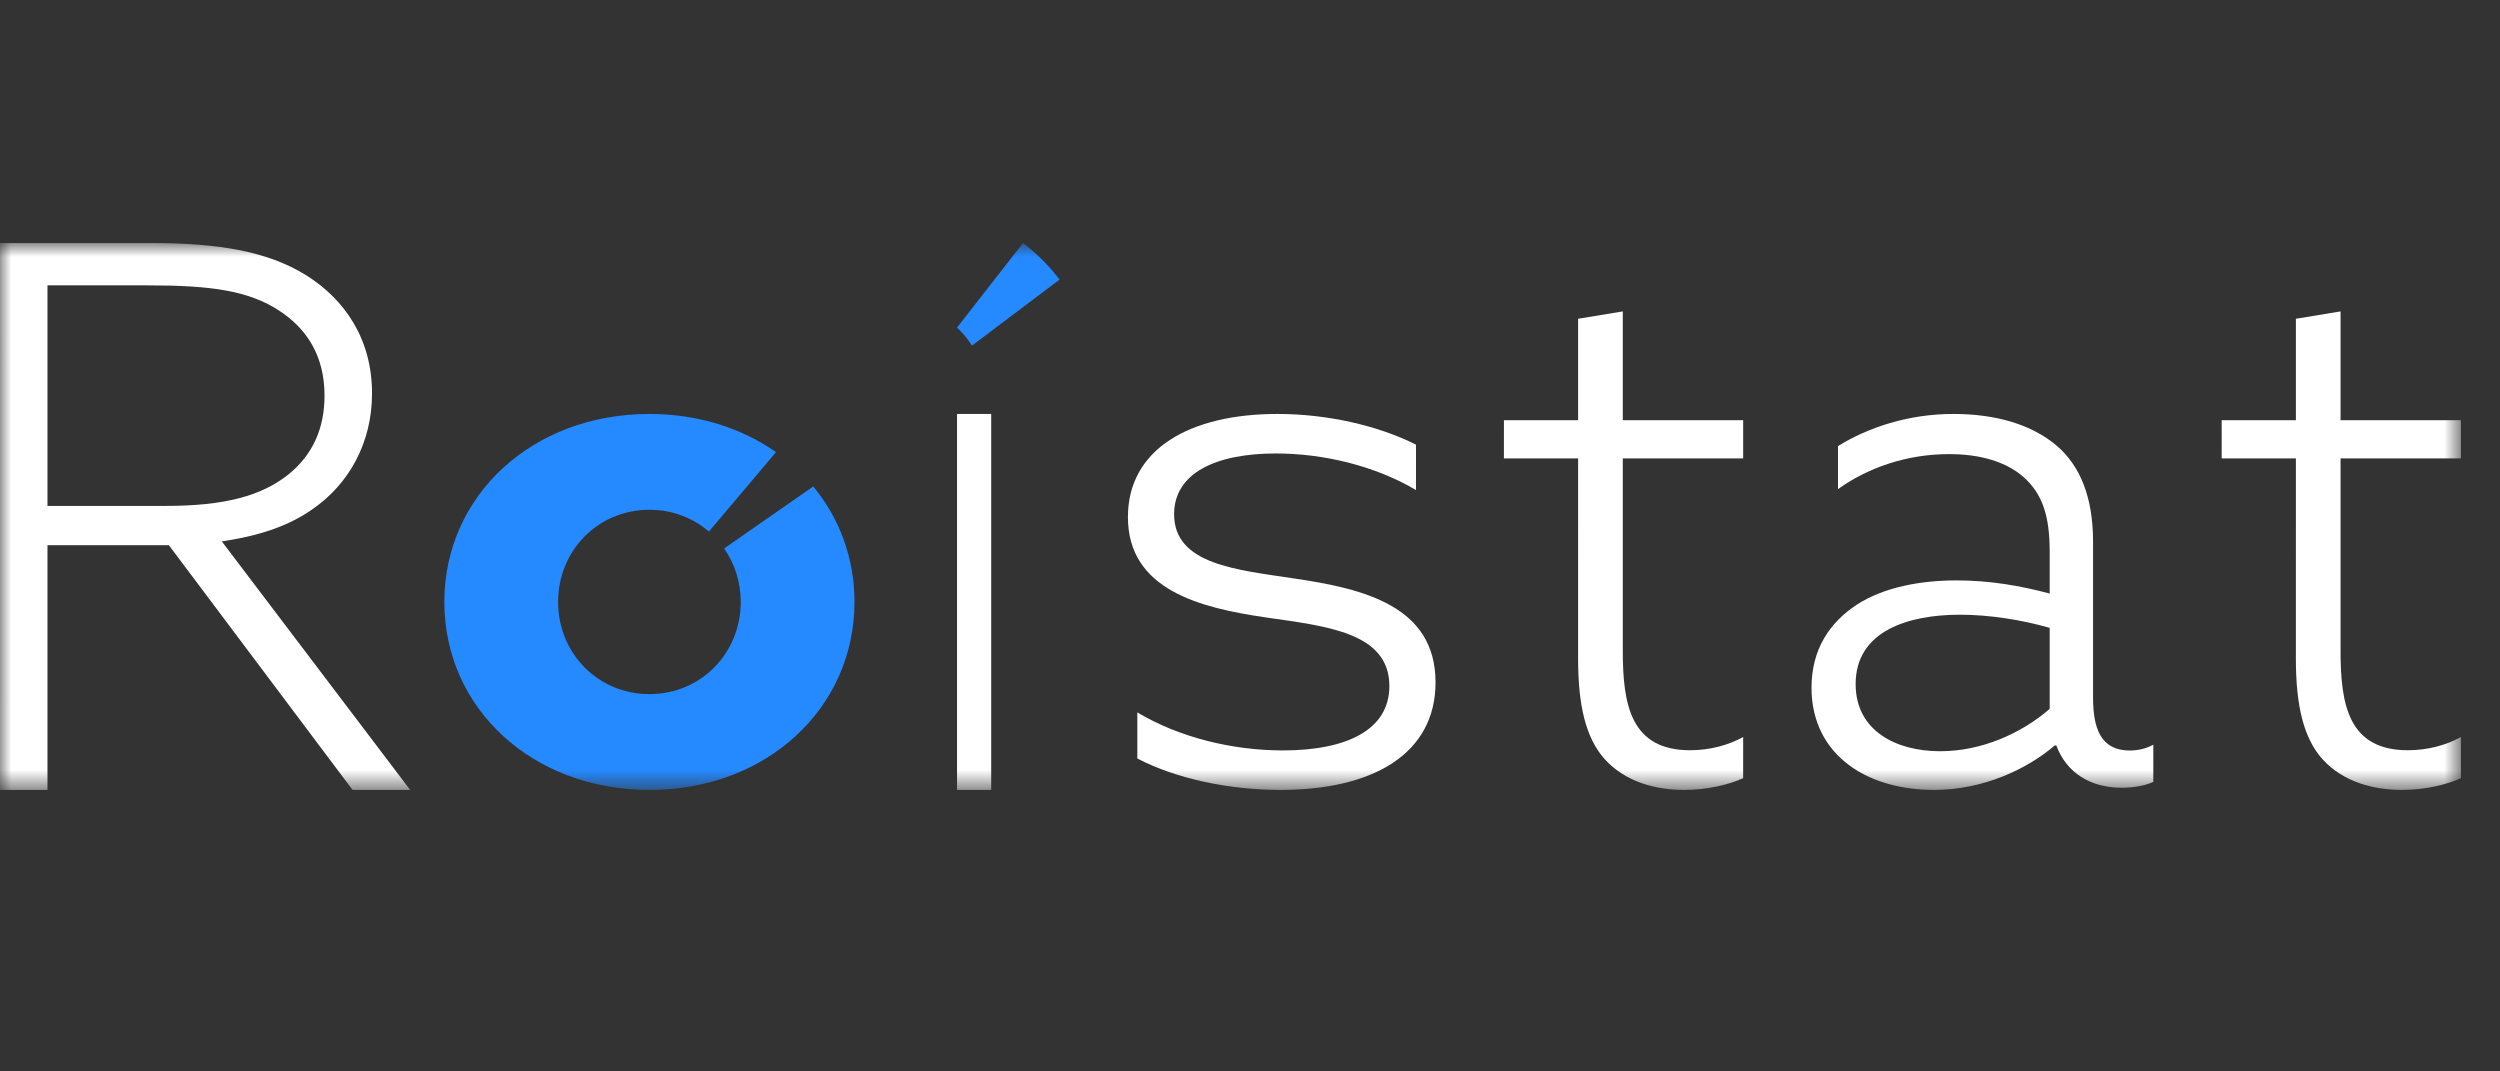 <svg width="112" height="48" viewBox="0 0 112 48" fill="none" xmlns="http://www.w3.org/2000/svg">
<rect x="0" y="0" width="112" height="48" fill="#333333" stroke="none"/>
<mask id="mask0_1971_8248" style="mask-type:alpha" maskUnits="userSpaceOnUse" x="0" y="10" width="111" height="26">
<path fill-rule="evenodd" clip-rule="evenodd" d="M0 10.889H110.25V35.389H0V10.889Z" fill="white"/>
</mask>
<g mask="url(#mask0_1971_8248)">
<path fill-rule="evenodd" clip-rule="evenodd" d="M7.426 22.665C10.041 22.665 11.715 22.225 12.936 21.244C14.017 20.364 14.539 19.18 14.539 17.725C14.539 15.931 13.738 14.713 12.483 13.901C11.123 13.021 9.449 12.784 6.625 12.784H2.127L2.127 22.665H7.426ZM0.001 10.889L6.765 10.889C9.693 10.889 11.96 11.228 13.738 12.345C15.447 13.427 16.667 15.187 16.667 17.623C16.667 19.857 15.621 21.684 14.017 22.8C12.867 23.613 11.507 24.019 9.938 24.256L18.375 35.388L15.795 35.389L7.566 24.425H2.127L2.127 35.388H0L0.001 10.889V10.889Z" fill="white"/>
<path fill-rule="evenodd" clip-rule="evenodd" d="M42.875 18.545H44.406L44.406 35.389H42.875L42.875 18.545" fill="white"/>
<path fill-rule="evenodd" clip-rule="evenodd" d="M50.952 31.915C52.811 33.029 55.195 33.619 57.474 33.619C60.385 33.619 62.244 32.669 62.244 30.735C62.244 28.311 59.368 28.048 56.668 27.655C53.793 27.229 50.531 26.442 50.531 23.165C50.532 20.117 53.301 18.545 57.229 18.545C59.473 18.545 61.753 19.069 63.437 19.921L63.436 21.953C61.613 20.872 59.298 20.315 57.16 20.315C54.459 20.315 52.601 21.199 52.6 23.035C52.601 25.296 55.406 25.525 58 25.919C61.122 26.377 64.312 27.163 64.312 30.571C64.312 33.751 61.542 35.389 57.369 35.389C55.09 35.389 52.705 34.897 50.952 33.98V31.915" fill="white"/>
<path fill-rule="evenodd" clip-rule="evenodd" d="M70.699 29.494L70.7 20.537H67.375L67.376 18.825H70.7V14.28L72.701 13.951V18.825H78.094V20.537H72.701V29.165C72.701 31.601 73.073 33.61 75.719 33.611C76.601 33.61 77.449 33.38 78.094 33.017L78.093 34.862C77.449 35.158 76.465 35.389 75.448 35.389C74.227 35.389 72.836 35.059 71.886 34.005C71.038 33.05 70.699 31.601 70.699 29.494" fill="white"/>
<path fill-rule="evenodd" clip-rule="evenodd" d="M91.826 31.758V28.128C90.574 27.768 89.126 27.539 87.808 27.539C85.504 27.539 83.132 28.258 83.133 30.646C83.132 32.739 84.943 33.655 86.919 33.655C88.763 33.655 90.541 32.87 91.826 31.758ZM82.835 34.276C81.782 33.492 81.156 32.315 81.156 30.81C81.156 29.109 81.947 27.899 83.198 27.081C84.417 26.297 86.063 26.003 87.644 26.002C89.126 26.002 90.475 26.231 91.826 26.591V24.727C91.826 23.157 91.529 22.143 90.64 21.358C89.882 20.704 88.764 20.344 87.314 20.344C85.405 20.344 83.659 20.965 82.342 21.914V19.985C83.659 19.166 85.47 18.545 87.512 18.545C89.455 18.545 91.035 19.036 92.122 19.952C93.208 20.868 93.769 22.306 93.769 24.269V31.235C93.768 32.609 94.097 33.623 95.415 33.623C95.81 33.623 96.172 33.525 96.469 33.361L96.468 35.03C96.106 35.193 95.612 35.291 95.052 35.291C93.669 35.291 92.583 34.637 92.122 33.394H92.056C90.838 34.441 88.862 35.389 86.656 35.389C85.272 35.389 83.889 35.062 82.835 34.276V34.276Z" fill="white"/>
<path fill-rule="evenodd" clip-rule="evenodd" d="M102.855 29.494L102.856 20.537H99.531L99.532 18.825H102.856V14.281L104.857 13.951V18.825H110.25V20.537H104.857V29.165C104.857 31.602 105.229 33.611 107.875 33.611C108.757 33.611 109.605 33.38 110.25 33.018L110.249 34.862C109.605 35.158 108.622 35.389 107.604 35.389C106.383 35.389 104.992 35.06 104.042 34.006C103.194 33.051 102.855 31.602 102.855 29.494" fill="white"/>
<path fill-rule="evenodd" clip-rule="evenodd" d="M32.441 24.572C32.91 25.246 33.185 26.07 33.185 26.967C33.185 29.261 31.408 31.096 29.094 31.096C26.781 31.096 25.003 29.261 25.003 26.967C25.003 24.674 26.781 22.838 29.095 22.838C30.127 22.838 31.05 23.205 31.758 23.814L34.766 20.255C33.228 19.178 31.277 18.545 29.095 18.545C23.83 18.545 19.907 22.215 19.906 26.967C19.906 31.719 23.83 35.389 29.094 35.389C34.358 35.389 38.281 31.719 38.281 26.968C38.281 24.993 37.603 23.208 36.434 21.793L32.441 24.572" fill="#2589FF"/>
<path fill-rule="evenodd" clip-rule="evenodd" d="M43.546 15.482L47.469 12.525C46.999 11.908 46.449 11.358 45.829 10.889L42.875 14.675C43.129 14.912 43.353 15.183 43.546 15.482" fill="#2589FF"/>
</g>
</svg>
